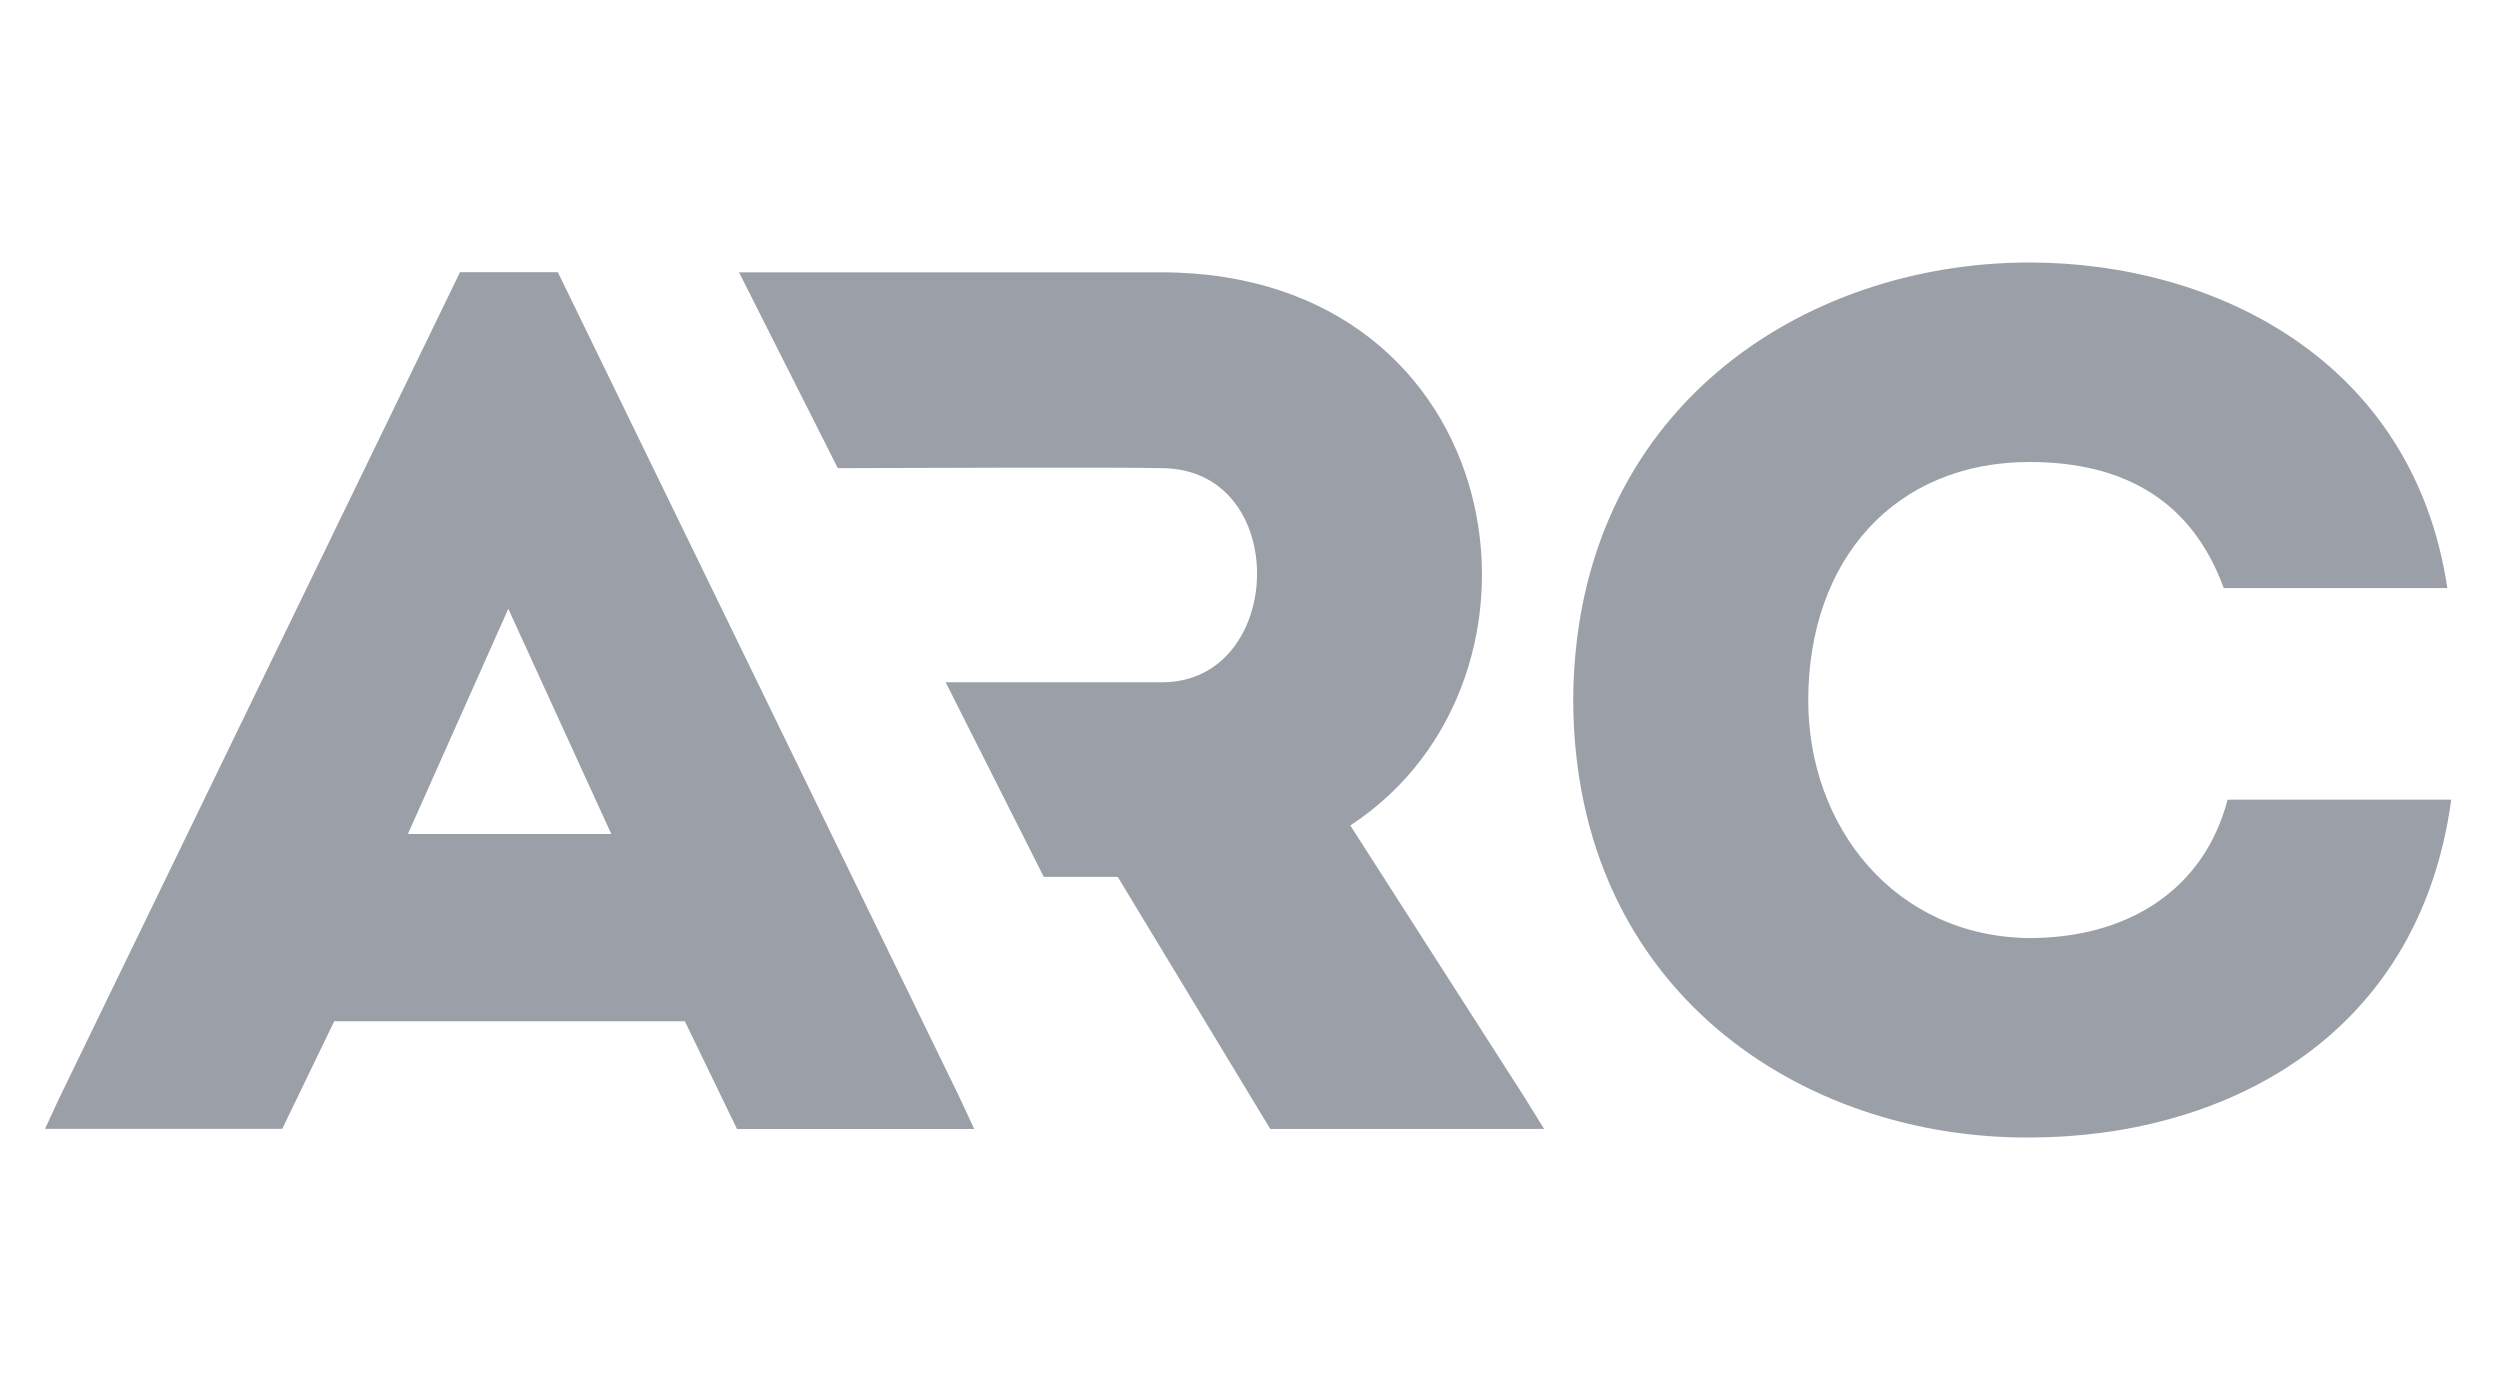 <svg width="50" height="28" viewBox="0 0 50 28" fill="none" xmlns="http://www.w3.org/2000/svg">
<g clip-path="url(#clip0_49_11013)">
<path d="M10.166 12.176L8.158 16.68H12.226L10.166 12.176ZM13.697 20.425H6.685L5.644 22.578H0.9L1.195 21.941L9.2 5.444H11.157L19.188 21.942L19.484 22.58H14.74L13.697 20.425Z" fill="#9B9FA7"/>
<path d="M18.913 13.645H23.244C25.709 13.645 25.837 9.386 23.244 9.363C22.177 9.339 17.823 9.363 16.756 9.363L14.78 5.446H23.244C30.233 5.47 31.504 13.571 27.006 16.509L30.487 21.941L30.882 22.579H25.405L22.355 17.538H20.876L18.913 13.645Z" fill="#9B9FA7"/>
<path d="M40.587 5.25C44.272 5.25 48.261 7.184 48.947 11.761H44.475C43.84 10.023 42.493 9.24 40.587 9.24C37.919 9.24 36.165 11.173 36.165 14.012C36.165 16.533 37.894 18.735 40.587 18.761C42.518 18.761 44.069 17.831 44.552 15.994H49.025C48.363 20.841 44.374 22.75 40.587 22.75C36.064 22.775 31.489 19.837 31.464 14.012C31.489 8.188 36.064 5.25 40.587 5.25Z" fill="#9B9FA7"/>
</g>
<defs>
<clipPath id="clip0_49_11013">
<rect width="49" height="28" fill="white" transform="translate(0.9)"/>
</clipPath>
</defs>
</svg>
